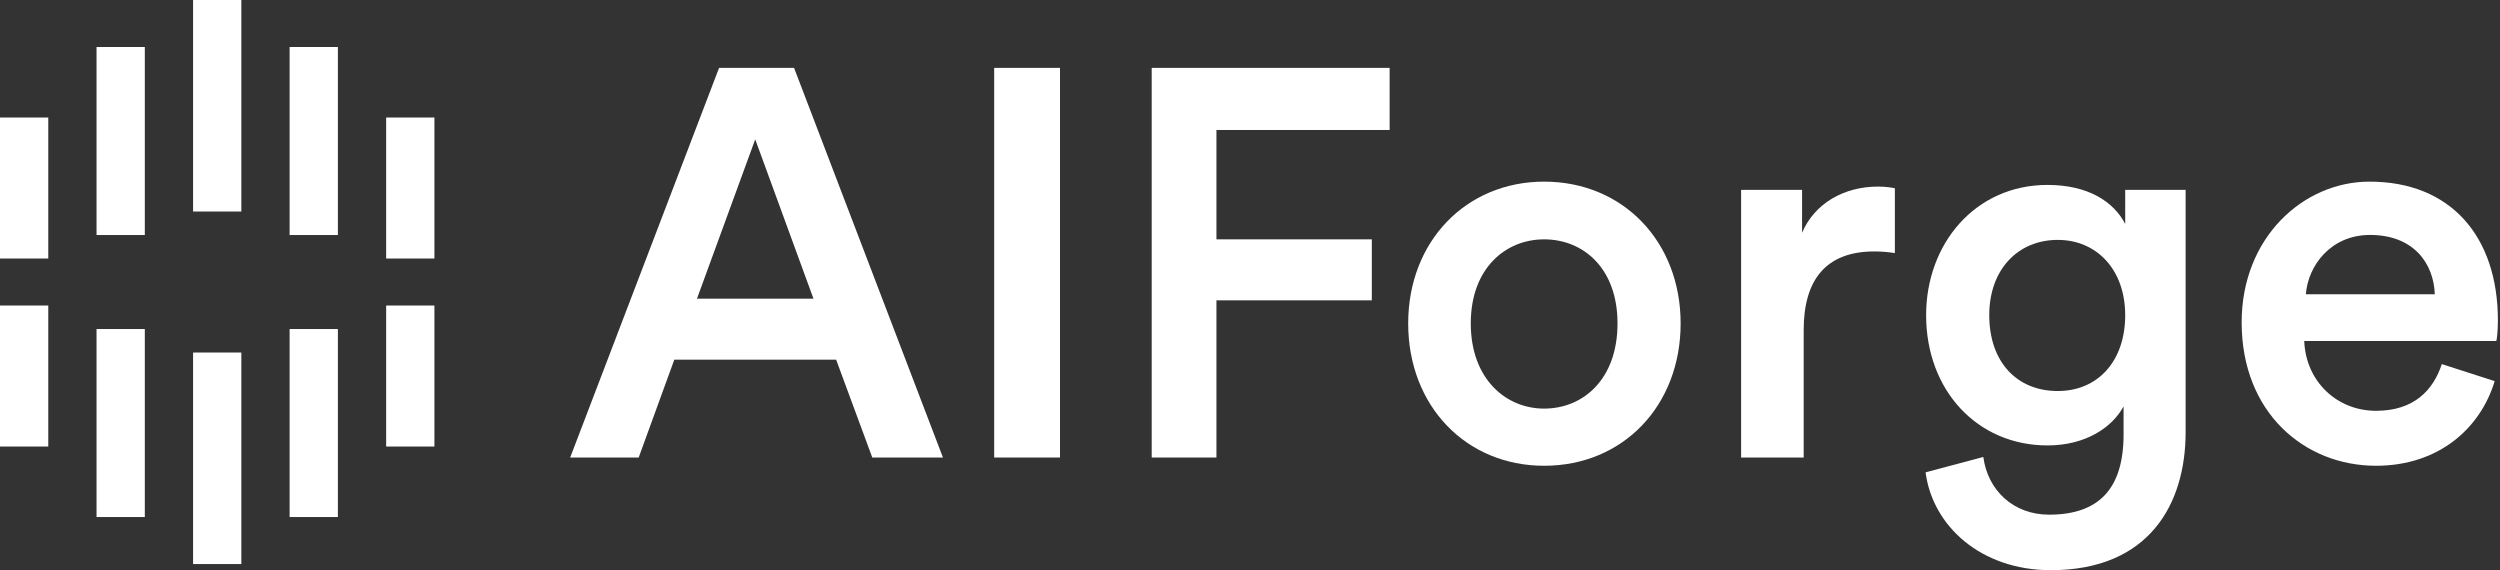 <svg width="171" height="39" viewBox="0 0 171 39" fill="none" xmlns="http://www.w3.org/2000/svg">
<rect x="0" y="0" width="171" height="39" fill="#333333" stroke="none"/>
<path d="M59.664 31.294L57.192 24.603H46.122L43.686 31.294H39L49.185 4.643H54.314L64.498 31.294H59.664ZM51.657 9.53L47.672 20.431H55.642L51.657 9.53Z" fill="white"/>
<path d="M72.504 31.294H68.002V4.643H72.504V31.294Z" fill="white"/>
<path d="M83.204 31.294H78.776V4.643H95.05V8.891H83.204V16.371H93.832V20.543H83.204V31.294Z" fill="white"/>
<path d="M105.619 27.949C108.276 27.949 110.638 25.956 110.638 22.122C110.638 18.326 108.276 16.371 105.619 16.371C103 16.371 100.601 18.326 100.601 22.122C100.601 25.919 103 27.949 105.619 27.949ZM105.619 12.424C111.007 12.424 114.955 16.521 114.955 22.122C114.955 27.761 111.007 31.858 105.619 31.858C100.269 31.858 96.32 27.761 96.32 22.122C96.32 16.521 100.269 12.424 105.619 12.424Z" fill="white"/>
<path d="M129.609 12.875V17.311C129.129 17.235 128.649 17.198 128.206 17.198C124.885 17.198 123.372 19.152 123.372 22.573V31.294H119.092V12.988H123.262V15.92C124.11 13.928 126.103 12.762 128.465 12.762C128.981 12.762 129.424 12.838 129.609 12.875Z" fill="white"/>
<path d="M131.71 32.309L135.659 31.256C135.954 33.512 137.688 35.203 140.161 35.203C143.555 35.203 145.253 33.437 145.253 29.715V27.798C144.478 29.227 142.67 30.467 140.05 30.467C135.253 30.467 131.747 26.708 131.747 21.558C131.747 16.672 135.105 12.649 140.05 12.649C142.854 12.649 144.589 13.815 145.364 15.318V12.988H149.496V29.565C149.496 34.452 147.024 39 140.271 39C135.511 39 132.19 35.993 131.71 32.309ZM140.751 26.746C143.482 26.746 145.364 24.716 145.364 21.558C145.364 18.438 143.408 16.409 140.751 16.409C138.02 16.409 136.065 18.438 136.065 21.558C136.065 24.753 137.947 26.746 140.751 26.746Z" fill="white"/>
<path d="M157.72 20.13H166.54C166.466 17.987 165.064 16.07 162.112 16.07C159.418 16.07 157.868 18.175 157.72 20.13ZM167.019 24.904L170.636 26.069C169.676 29.264 166.835 31.858 162.518 31.858C157.647 31.858 153.329 28.249 153.329 22.047C153.329 16.258 157.536 12.424 162.075 12.424C167.61 12.424 170.857 16.145 170.857 21.934C170.857 22.648 170.783 23.25 170.746 23.325H157.61C157.72 26.107 159.861 28.099 162.518 28.099C165.101 28.099 166.429 26.708 167.019 24.904Z" fill="white"/>
<path d="M13.207 0H16.508V14.468H13.207V0ZM6.603 3.215H9.905V16.076H6.603V3.215ZM0 8.038H3.302V17.683H0V8.038ZM19.809 3.215H23.111V16.076H19.809V3.215ZM26.413 8.038H29.714V17.683H26.413V8.038ZM13.207 24.113H16.508V38.581H13.207V24.113ZM19.809 22.506H23.111V35.365H19.809V22.506ZM26.413 20.898H29.714V30.543H26.413V20.898ZM6.603 22.506H9.905V35.365H6.603V22.506ZM0 20.898H3.302V30.543H0V20.898Z" fill="white"/>
</svg>
